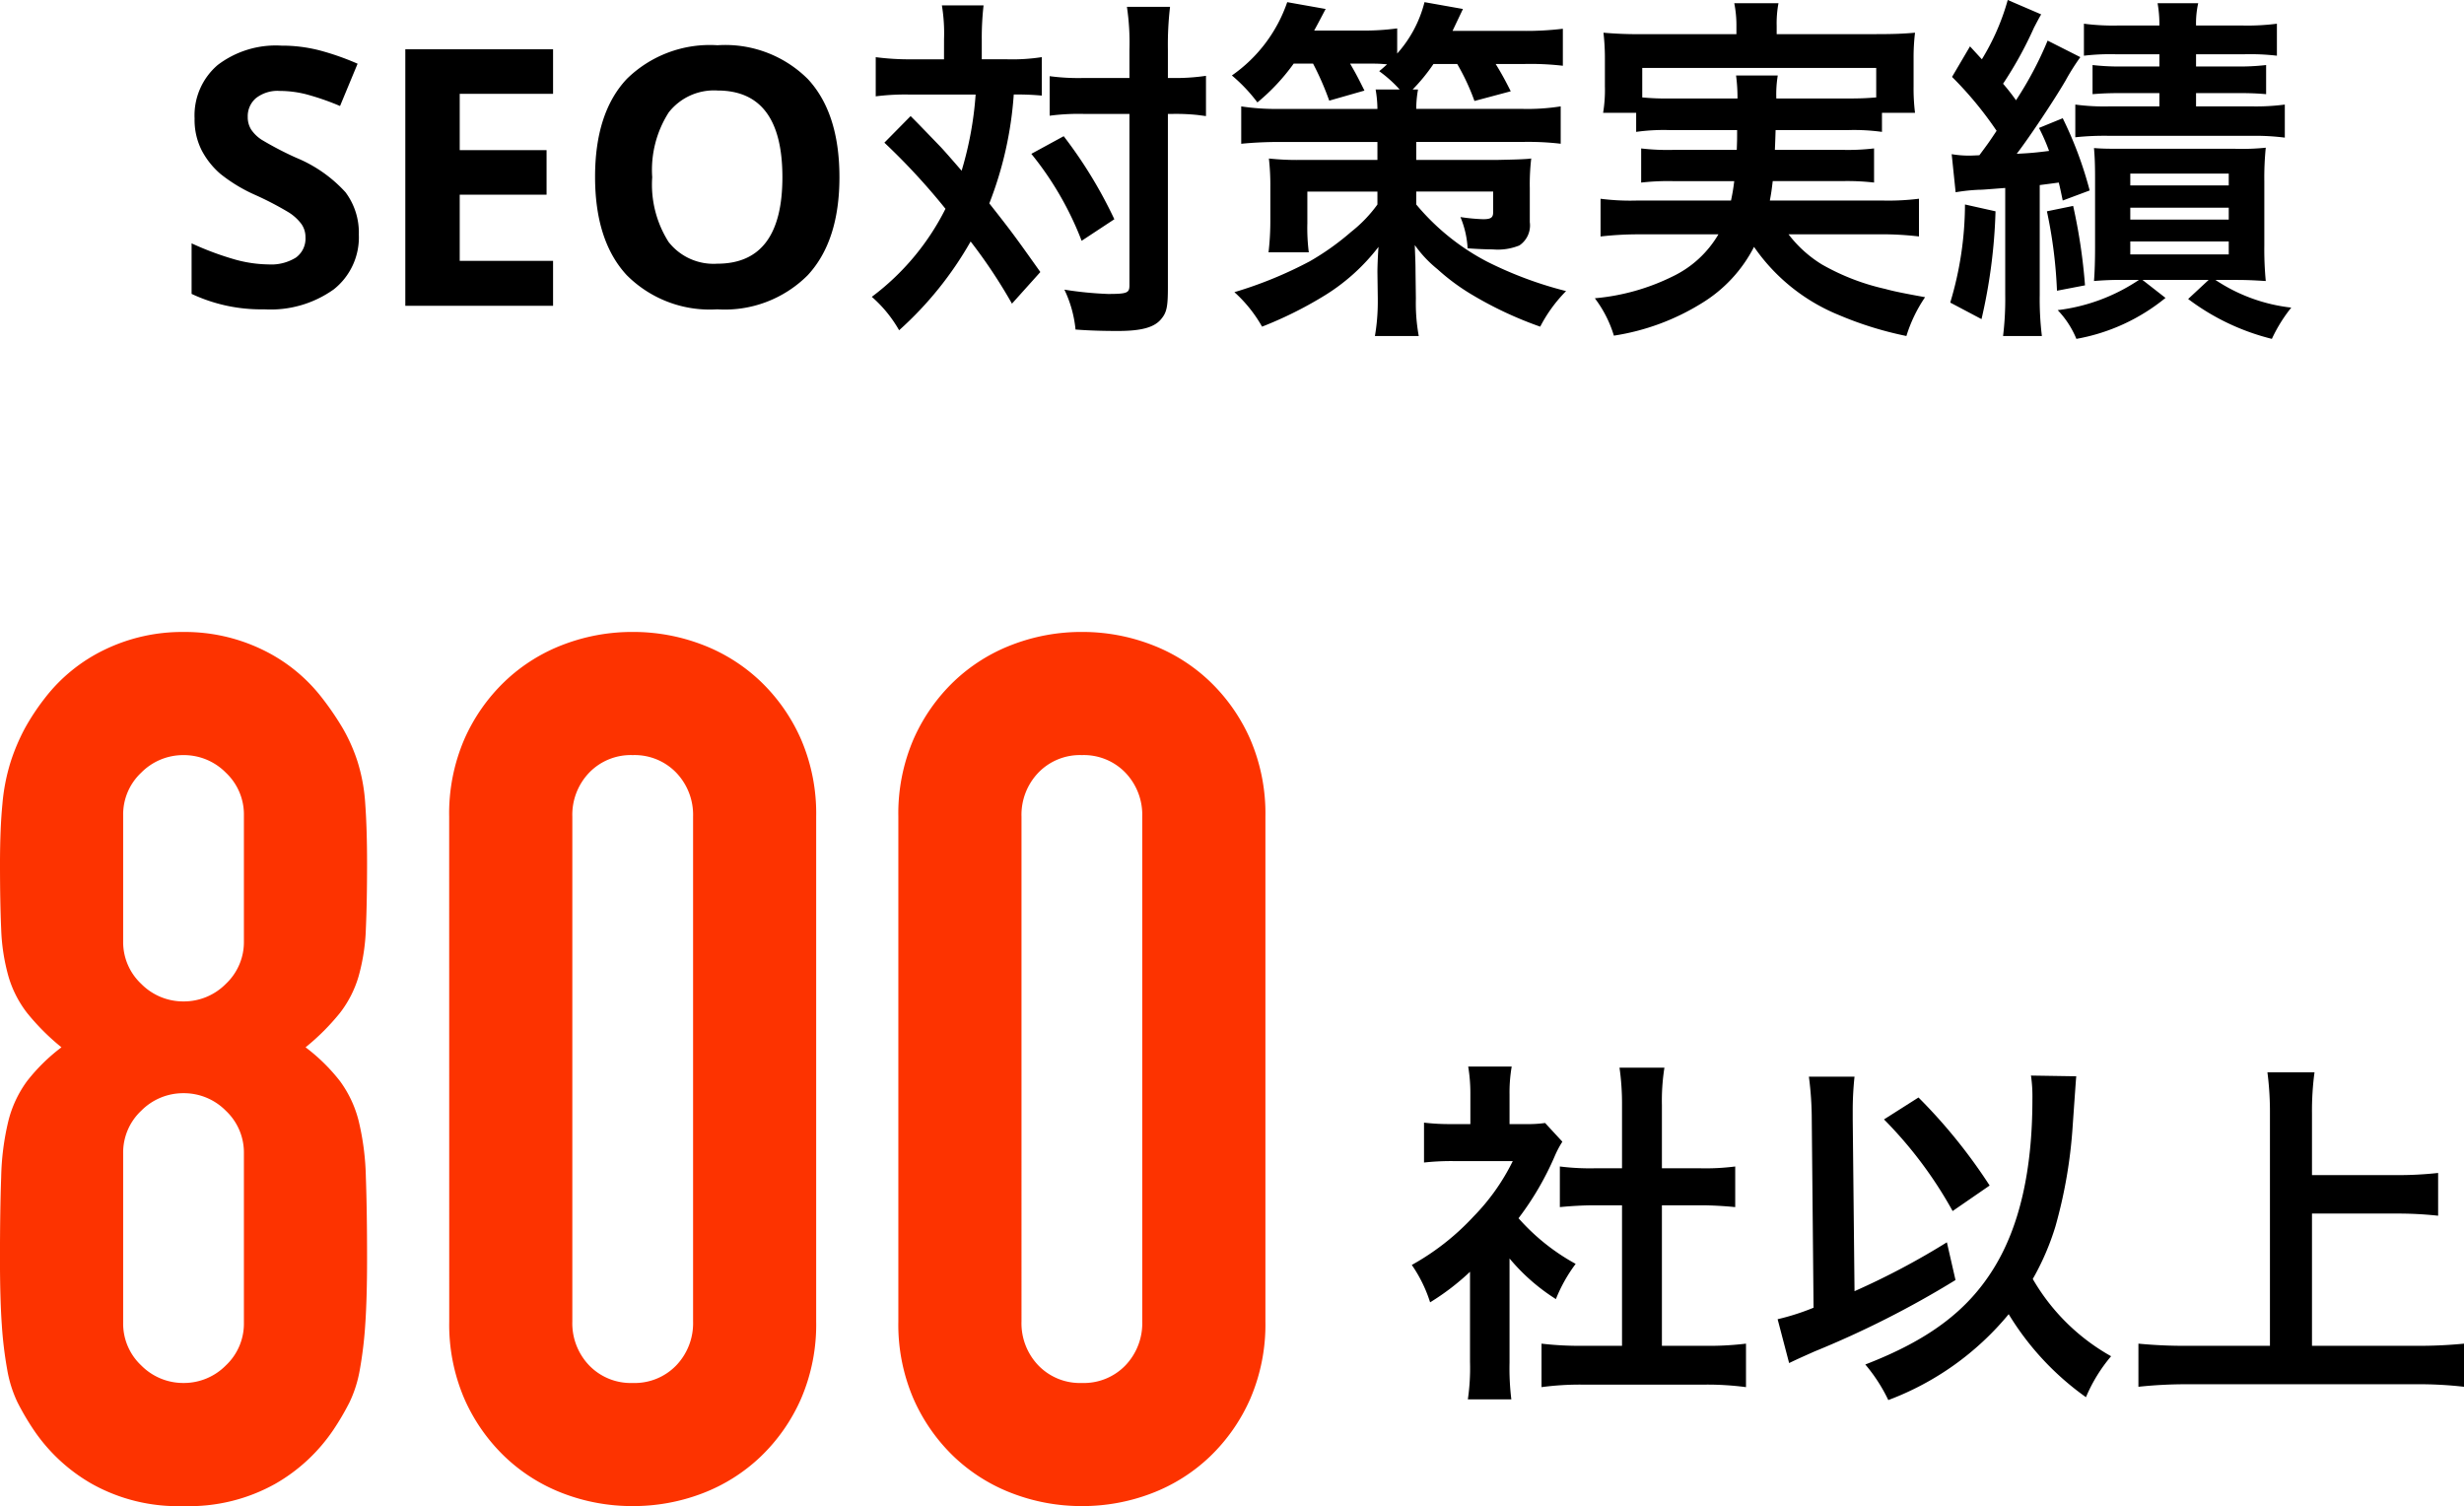 <svg xmlns="http://www.w3.org/2000/svg" width="171.416" height="104.779" viewBox="0 0 171.416 104.779"><defs><style>.a{fill:#fd3300;}</style></defs><g transform="translate(-613.984 -2575.725)"><path d="M-61.053-4.956a4.613,4.613,0,0,1-1.74,3.809A7.556,7.556,0,0,1-67.633.244,11.367,11.367,0,0,1-72.687-.83V-4.346A20.826,20.826,0,0,0-69.629-3.21a9.048,9.048,0,0,0,2.289.33,3.254,3.254,0,0,0,1.91-.476,1.628,1.628,0,0,0,.665-1.416,1.563,1.563,0,0,0-.293-.934,3.278,3.278,0,0,0-.861-.787A22.134,22.134,0,0,0-68.231-7.7,10.964,10.964,0,0,1-70.685-9.18a5.545,5.545,0,0,1-1.306-1.648,4.7,4.7,0,0,1-.488-2.2,4.612,4.612,0,0,1,1.605-3.723A6.67,6.67,0,0,1-66.437-18.1a10.478,10.478,0,0,1,2.655.33,18.25,18.25,0,0,1,2.643.928L-62.36-13.9a17.86,17.86,0,0,0-2.362-.818,7.6,7.6,0,0,0-1.837-.232,2.433,2.433,0,0,0-1.648.5,1.651,1.651,0,0,0-.574,1.306,1.616,1.616,0,0,0,.232.873,2.55,2.55,0,0,0,.739.72,22.835,22.835,0,0,0,2.4,1.251,9.544,9.544,0,0,1,3.43,2.4A4.681,4.681,0,0,1-61.053-4.956ZM-47.54,0H-57.819V-17.847H-47.54v3.1h-6.494v3.918h6.042v3.1h-6.042v4.6h6.494Zm19.922-8.948q0,4.431-2.2,6.812a8.146,8.146,0,0,1-6.3,2.38,8.146,8.146,0,0,1-6.3-2.38q-2.2-2.38-2.2-6.836t2.2-6.805a8.24,8.24,0,0,1,6.317-2.35A8.125,8.125,0,0,1-29.8-15.759Q-27.618-13.391-27.618-8.948Zm-13.025,0a7.455,7.455,0,0,0,1.135,4.5A3.972,3.972,0,0,0-36.115-2.93q4.529,0,4.529-6.018t-4.5-6.03a4,4,0,0,0-3.406,1.52A7.423,7.423,0,0,0-40.643-8.948Zm20.3-8.2h-2.275a18.01,18.01,0,0,1-2.475-.15v2.725a16.085,16.085,0,0,1,2.325-.125h4.625a24.242,24.242,0,0,1-.975,5.3c-.95-1.1-1.375-1.575-1.575-1.775C-22.166-12.7-22.166-12.7-22.666-13.2l-1.825,1.85a45.481,45.481,0,0,1,4.25,4.6A17.351,17.351,0,0,1-25.366-.625a8.947,8.947,0,0,1,1.9,2.325,24.57,24.57,0,0,0,4.975-6.175A35.908,35.908,0,0,1-15.616-.15l1.975-2.2c-1.775-2.5-1.975-2.775-3.55-4.775a25.609,25.609,0,0,0,1.7-7.575,18.654,18.654,0,0,1,1.95.075V-17.3a13.351,13.351,0,0,1-2.4.15h-1.775v-1.4a19.84,19.84,0,0,1,.125-2.35h-2.9a11.84,11.84,0,0,1,.15,2.35Zm12.9,3.8V-1.425c0,.525-.15.6-1.5.6a25.116,25.116,0,0,1-3.025-.3,8.284,8.284,0,0,1,.775,2.775c1,.075,1.925.1,2.95.1,1.65,0,2.55-.25,3.025-.85.375-.45.45-.875.45-2.175V-13.35h.325a14.529,14.529,0,0,1,1.75.075c.375.05.375.05.575.075V-16a14.335,14.335,0,0,1-2.35.15h-.3v-1.975a22.512,22.512,0,0,1,.15-2.975h-3a16.772,16.772,0,0,1,.175,2.975v1.975h-3.175a15.183,15.183,0,0,1-2.375-.125v2.75a15.577,15.577,0,0,1,2.375-.125Zm-6.825,2.775a22.287,22.287,0,0,1,3.5,6.05l2.275-1.5A31.394,31.394,0,0,0-12.016-11.8Zm19.6-6.275a20.126,20.126,0,0,1,1.125,2.575l2.45-.7c-.425-.85-.575-1.15-1-1.875h1.45a9.672,9.672,0,0,1,1.125.05c-.2.175-.275.25-.55.475a8.9,8.9,0,0,1,1.425,1.275H9.684a8.273,8.273,0,0,1,.125,1.35H2.984a15.987,15.987,0,0,1-2.65-.175v2.6c.775-.075,1.625-.125,2.65-.125H9.809v1.25H4.434a18.174,18.174,0,0,1-2.175-.1,16.614,16.614,0,0,1,.1,2.025v2.2a19.236,19.236,0,0,1-.125,2.3h2.8a13.531,13.531,0,0,1-.1-2.025v-2.2H9.809v.9a9.422,9.422,0,0,1-1.825,1.9A18.1,18.1,0,0,1,5.109-3.1,28.46,28.46,0,0,1-.141-.95a9.54,9.54,0,0,1,1.925,2.4,27.35,27.35,0,0,0,4.2-2.075A13.956,13.956,0,0,0,9.884-4.1c-.05.65-.075,1.425-.075,1.75L9.834-.525V-.25a13.952,13.952,0,0,1-.2,2.35h3.05a12.76,12.76,0,0,1-.2-2.6l-.025-1.9c0-.675-.025-1-.05-1.825A8.307,8.307,0,0,0,13.984-2.55a14.863,14.863,0,0,0,2.275,1.7,26.127,26.127,0,0,0,4.875,2.3,10.094,10.094,0,0,1,1.8-2.475,26.863,26.863,0,0,1-5.5-2.05A16.088,16.088,0,0,1,12.509-7.05v-.9h5.35V-6.5c0,.375-.175.475-.7.475a13.244,13.244,0,0,1-1.575-.15A6.564,6.564,0,0,1,16.084-4c.7.05,1.3.075,1.75.075a3.994,3.994,0,0,0,1.85-.275,1.679,1.679,0,0,0,.725-1.625v-2.35a15.69,15.69,0,0,1,.1-2.075c-.3.05-1.075.075-2.325.1H12.509V-11.4h7.375a19.268,19.268,0,0,1,2.675.125v-2.6a14.782,14.782,0,0,1-2.675.175H12.509a7.717,7.717,0,0,1,.125-1.35h-.375a12.583,12.583,0,0,0,1.45-1.775h1.65a15.46,15.46,0,0,1,1.2,2.575l2.525-.675c-.35-.7-.675-1.3-1.05-1.9h2.05a19.585,19.585,0,0,1,2.625.125v-2.575a21.1,21.1,0,0,1-2.75.15H15.034c.225-.475.225-.475.725-1.525l-2.675-.475a8.456,8.456,0,0,1-1.9,3.575V-19.3a16.755,16.755,0,0,1-2.425.15H5.409c.45-.825.7-1.325.8-1.5l-2.675-.475a10.278,10.278,0,0,1-3.85,5.1A11.321,11.321,0,0,1,1.459-14.15a14.276,14.276,0,0,0,2.525-2.7Zm29.5,4.625c0,.675,0,.675-.025,1.375h-4.4a15.784,15.784,0,0,1-2.25-.1v2.375a16.477,16.477,0,0,1,2.25-.1h4.225c-.075.6-.125.875-.225,1.35h-6.55a16.156,16.156,0,0,1-2.525-.125v2.625a23.008,23.008,0,0,1,2.675-.15h5.525A7.376,7.376,0,0,1,30.359-2.05,15.227,15.227,0,0,1,24.934-.525a8.238,8.238,0,0,1,1.325,2.6,16.221,16.221,0,0,0,6.1-2.25A9.827,9.827,0,0,0,36.009-4.1,13.225,13.225,0,0,0,41.934.65,24.484,24.484,0,0,0,46.609,2.1a9.994,9.994,0,0,1,1.3-2.7c-1.375-.25-2.15-.4-2.775-.575a15.848,15.848,0,0,1-4.4-1.7,8.511,8.511,0,0,1-2.325-2.1h6.375a21.929,21.929,0,0,1,2.7.15V-7.45a17.092,17.092,0,0,1-2.575.125h-7.8c.1-.525.125-.725.2-1.35h4.825a16.291,16.291,0,0,1,2.225.1V-10.95a15.375,15.375,0,0,1-2.225.1H37.459c.025-.575.025-.575.05-1.375h5.025a14.237,14.237,0,0,1,2.375.125v-1.325h2.3a13.755,13.755,0,0,1-.1-1.85v-1.9a14.355,14.355,0,0,1,.1-1.825c-.85.075-1.5.1-2.775.1h-6.85v-.575a7.591,7.591,0,0,1,.125-1.575H34.634a7.835,7.835,0,0,1,.15,1.575v.575h-6.5a27.254,27.254,0,0,1-2.75-.1,15.431,15.431,0,0,1,.1,1.875v1.85a9.754,9.754,0,0,1-.125,1.85h2.3V-12.1a13.718,13.718,0,0,1,2.35-.125Zm-4.675-2.2a17.473,17.473,0,0,1-1.925-.075v-2.05H44.509v2.05c-.625.05-1.025.075-1.975.075H37.559a8.208,8.208,0,0,1,.1-1.6h-2.9a11.946,11.946,0,0,1,.1,1.6ZM50.034-7.9a12.7,12.7,0,0,1,1.675-.175c.175,0,.175,0,1.775-.125V-.75a21.185,21.185,0,0,1-.15,2.85h2.7a21.185,21.185,0,0,1-.15-2.85V-8.4c.575-.075.775-.1,1.325-.175.1.4.15.65.275,1.25l1.875-.7a26.627,26.627,0,0,0-1.875-5.025l-1.65.675a13.657,13.657,0,0,1,.7,1.6c-1,.125-1.275.15-2.25.2.9-1.175,2.6-3.725,3.4-5.1A15.766,15.766,0,0,1,58.709-17.3l-2.275-1.15a24.9,24.9,0,0,1-2.2,4.15,14.071,14.071,0,0,0-.9-1.15,26.7,26.7,0,0,0,2.15-3.9c.25-.475.325-.625.5-.925l-2.325-1a16.165,16.165,0,0,1-1.8,4.125q-.45-.488-.825-.9l-1.25,2.125a25.232,25.232,0,0,1,3.1,3.75c-.55.825-.55.825-1.2,1.7-.55.025-.575.025-.75.025a6.978,6.978,0,0,1-1.175-.1Zm14.175-9.6v.85H61.684a16.282,16.282,0,0,1-2.125-.1v2.025c.65-.05,1.1-.075,2.15-.075h2.5v.925h-3.45a15.148,15.148,0,0,1-2.4-.125v2.275a19.308,19.308,0,0,1,2.425-.1h9.825a16.085,16.085,0,0,1,2.325.125V-14a15.265,15.265,0,0,1-2.325.125h-3.85V-14.8h2.8c1.025,0,1.45.025,2.075.075V-16.75a15.863,15.863,0,0,1-2.1.1H66.759v-.85h3.35a16.2,16.2,0,0,1,2.275.1v-2.225a15.981,15.981,0,0,1-2.375.125h-3.25a6.335,6.335,0,0,1,.15-1.55H64.084a8.6,8.6,0,0,1,.125,1.55h-2.9a15.621,15.621,0,0,1-2.35-.125V-17.4a15.6,15.6,0,0,1,2.225-.1ZM62.784-1.8A12.911,12.911,0,0,1,57.134.3a6.373,6.373,0,0,1,1.3,2,13.55,13.55,0,0,0,6.2-2.85l-1.6-1.25h4.6L66.209-.475A16.118,16.118,0,0,0,72.034,2.3,10.579,10.579,0,0,1,73.384.125,11.869,11.869,0,0,1,68.109-1.8h1.425c.775,0,1.225.025,2.075.075a23.32,23.32,0,0,1-.1-2.475V-8.65a20.859,20.859,0,0,1,.1-2.35,16.013,16.013,0,0,1-2.15.075H61.734c-1.05,0-1.45,0-2.075-.05.05.6.075,1.075.075,2.1v4.8c0,.9-.025,1.75-.075,2.35A21.086,21.086,0,0,1,61.784-1.8Zm-.6-7.4h6.85v.825h-6.85Zm0,2.375h6.85V-6h-6.85Zm0,2.35h6.85v.9h-6.85ZM50.684-7.05A23.814,23.814,0,0,1,49.659-.225L51.834.925a37.7,37.7,0,0,0,.975-7.5Zm5.7.475a32.4,32.4,0,0,1,.7,5.525l1.95-.375a38.735,38.735,0,0,0-.825-5.525Z" transform="translate(700 2597)"/><path class="a" d="M-27.048-47.544a3.988,3.988,0,0,0-1.26-2.982,4.1,4.1,0,0,0-2.94-1.218,4.1,4.1,0,0,0-2.94,1.218,3.988,3.988,0,0,0-1.26,2.982v8.736a3.988,3.988,0,0,0,1.26,2.982,4.1,4.1,0,0,0,2.94,1.218,4.1,4.1,0,0,0,2.94-1.218,3.988,3.988,0,0,0,1.26-2.982Zm-16.968,3.36q0-2.436.168-4.158a13.7,13.7,0,0,1,.588-2.982,14.162,14.162,0,0,1,.966-2.268,15.89,15.89,0,0,1,1.386-2.1,11.577,11.577,0,0,1,4.2-3.4,12.381,12.381,0,0,1,5.46-1.218,12.381,12.381,0,0,1,5.46,1.218,11.577,11.577,0,0,1,4.2,3.4,20,20,0,0,1,1.428,2.1,12.057,12.057,0,0,1,1.008,2.268,12.332,12.332,0,0,1,.546,2.982q.126,1.722.126,4.158,0,2.688-.084,4.536a13.881,13.881,0,0,1-.5,3.276,7.644,7.644,0,0,1-1.3,2.562,16.026,16.026,0,0,1-2.394,2.394,12.753,12.753,0,0,1,2.394,2.352,7.927,7.927,0,0,1,1.3,2.772,18.189,18.189,0,0,1,.5,3.906q.084,2.31.084,5.67,0,2.772-.126,4.578a27.822,27.822,0,0,1-.378,3.15A8.657,8.657,0,0,1-19.7-6.72a18.1,18.1,0,0,1-1.134,1.932A12.121,12.121,0,0,1-24.864-1.05,12.255,12.255,0,0,1-31.248.5,12.255,12.255,0,0,1-37.632-1.05a12.121,12.121,0,0,1-4.032-3.738A18.094,18.094,0,0,1-42.8-6.72a8.657,8.657,0,0,1-.714-2.268,27.824,27.824,0,0,1-.378-3.15q-.126-1.806-.126-4.578,0-3.36.084-5.67a18.188,18.188,0,0,1,.5-3.906,7.926,7.926,0,0,1,1.3-2.772,12.753,12.753,0,0,1,2.394-2.352,16.027,16.027,0,0,1-2.394-2.394,7.644,7.644,0,0,1-1.3-2.562,13.881,13.881,0,0,1-.5-3.276Q-44.016-41.5-44.016-44.184Zm16.968,20.16a3.988,3.988,0,0,0-1.26-2.982,4.1,4.1,0,0,0-2.94-1.218,4.1,4.1,0,0,0-2.94,1.218,3.988,3.988,0,0,0-1.26,2.982v11.76a3.988,3.988,0,0,0,1.26,2.982,4.1,4.1,0,0,0,2.94,1.218,4.1,4.1,0,0,0,2.94-1.218,3.988,3.988,0,0,0,1.26-2.982Zm14.28-23.436a13.063,13.063,0,0,1,1.05-5.376A12.579,12.579,0,0,1-8.9-56.868,12.106,12.106,0,0,1-4.83-59.43,13.426,13.426,0,0,1,0-60.312a13.426,13.426,0,0,1,4.83.882A12.106,12.106,0,0,1,8.9-56.868a12.579,12.579,0,0,1,2.814,4.032,13.063,13.063,0,0,1,1.05,5.376v35.112a13.063,13.063,0,0,1-1.05,5.376A12.579,12.579,0,0,1,8.9-2.94,12.107,12.107,0,0,1,4.83-.378,13.426,13.426,0,0,1,0,.5,13.426,13.426,0,0,1-4.83-.378,12.107,12.107,0,0,1-8.9-2.94a12.579,12.579,0,0,1-2.814-4.032,13.063,13.063,0,0,1-1.05-5.376ZM-4.2-12.348A4.236,4.236,0,0,0-3.024-9.282,4.019,4.019,0,0,0,0-8.064,4.019,4.019,0,0,0,3.024-9.282,4.236,4.236,0,0,0,4.2-12.348V-47.46a4.236,4.236,0,0,0-1.176-3.066A4.019,4.019,0,0,0,0-51.744a4.019,4.019,0,0,0-3.024,1.218A4.236,4.236,0,0,0-4.2-47.46ZM18.48-47.46a13.063,13.063,0,0,1,1.05-5.376,12.579,12.579,0,0,1,2.814-4.032,12.106,12.106,0,0,1,4.074-2.562,13.426,13.426,0,0,1,4.83-.882,13.426,13.426,0,0,1,4.83.882,12.106,12.106,0,0,1,4.074,2.562,12.579,12.579,0,0,1,2.814,4.032,13.063,13.063,0,0,1,1.05,5.376v35.112a13.063,13.063,0,0,1-1.05,5.376A12.579,12.579,0,0,1,40.152-2.94,12.106,12.106,0,0,1,36.078-.378,13.426,13.426,0,0,1,31.248.5a13.426,13.426,0,0,1-4.83-.882A12.107,12.107,0,0,1,22.344-2.94,12.579,12.579,0,0,1,19.53-6.972a13.063,13.063,0,0,1-1.05-5.376Zm8.568,35.112a4.236,4.236,0,0,0,1.176,3.066,4.019,4.019,0,0,0,3.024,1.218,4.019,4.019,0,0,0,3.024-1.218,4.236,4.236,0,0,0,1.176-3.066V-47.46a4.236,4.236,0,0,0-1.176-3.066,4.019,4.019,0,0,0-3.024-1.218,4.019,4.019,0,0,0-3.024,1.218,4.236,4.236,0,0,0-1.176,3.066Z" transform="translate(658 2680)"/><path d="M-30-7.725A13.722,13.722,0,0,0-26.775-4.9,10.662,10.662,0,0,1-25.4-7.35a14.74,14.74,0,0,1-3.975-3.175,20.54,20.54,0,0,0,2.5-4.275,6.951,6.951,0,0,1,.55-1.05l-1.2-1.3a9.107,9.107,0,0,1-1.45.075H-30v-2.05a10.656,10.656,0,0,1,.15-1.95h-3.025a11.479,11.479,0,0,1,.15,1.9v2.1h-1.25a15.264,15.264,0,0,1-1.975-.1V-14.4a17.117,17.117,0,0,1,2.1-.1h4.075A14.854,14.854,0,0,1-32.5-10.65a17.243,17.243,0,0,1-4.3,3.375,9.686,9.686,0,0,1,1.275,2.6A16.848,16.848,0,0,0-32.75-6.8V-.525a14.956,14.956,0,0,1-.15,2.6h3.025A17.752,17.752,0,0,1-30-.475Zm10.6-3.7h2.65c.875,0,1.65.05,2.45.125v-2.825A16.259,16.259,0,0,1-16.75-14H-19.4v-4.4a14.656,14.656,0,0,1,.175-2.6H-22.35a17.7,17.7,0,0,1,.175,2.6V-14H-24.05a16.877,16.877,0,0,1-2.45-.125V-11.3c.8-.075,1.6-.125,2.45-.125h1.875V-1.65H-24.9a22.67,22.67,0,0,1-2.875-.15V1.225A20.161,20.161,0,0,1-24.95,1.05h8.55a20.528,20.528,0,0,1,2.85.175V-1.8a21.444,21.444,0,0,1-2.85.15h-3ZM6.275-20.45a10.209,10.209,0,0,1,.1,1.65q0,7.425-2.7,11.775C1.85-4.075-.85-2.05-5.25-.35a11.462,11.462,0,0,1,1.6,2.475A19.915,19.915,0,0,0,4.725-3.85,19.487,19.487,0,0,0,10.1,1.925a11,11,0,0,1,1.75-2.85A14.432,14.432,0,0,1,6.4-6.3,17.893,17.893,0,0,0,7.975-9.95a33.56,33.56,0,0,0,1.2-6.975c.225-3.2.225-3.2.25-3.475ZM-8.85-4.3a16.342,16.342,0,0,1-2.5.8l.8,3.05c.625-.3.8-.375,1.75-.8A66.909,66.909,0,0,0,1.025-6.225L.425-8.85A52.247,52.247,0,0,1-6-5.45l-.125-11.925v-.55A22.078,22.078,0,0,1-6-20.375H-9.175a22.872,22.872,0,0,1,.2,2.975Zm4.9-13.1A28.886,28.886,0,0,1,.825-11.025L3.4-12.8a37.412,37.412,0,0,0-4.95-6.125Zm29.775,6.55H31.7a26.1,26.1,0,0,1,2.9.15v-2.975a25.463,25.463,0,0,1-2.9.15H25.825V-17.8A20.173,20.173,0,0,1,26-20.675H22.725A21.4,21.4,0,0,1,22.9-17.8V-1.65H17.2a32.989,32.989,0,0,1-3.45-.15v3a31.25,31.25,0,0,1,3.45-.175H33.075A27.279,27.279,0,0,1,36.4,1.2v-3a32.107,32.107,0,0,1-3.375.15h-7.2Z" transform="translate(749 2671)"/></g></svg>